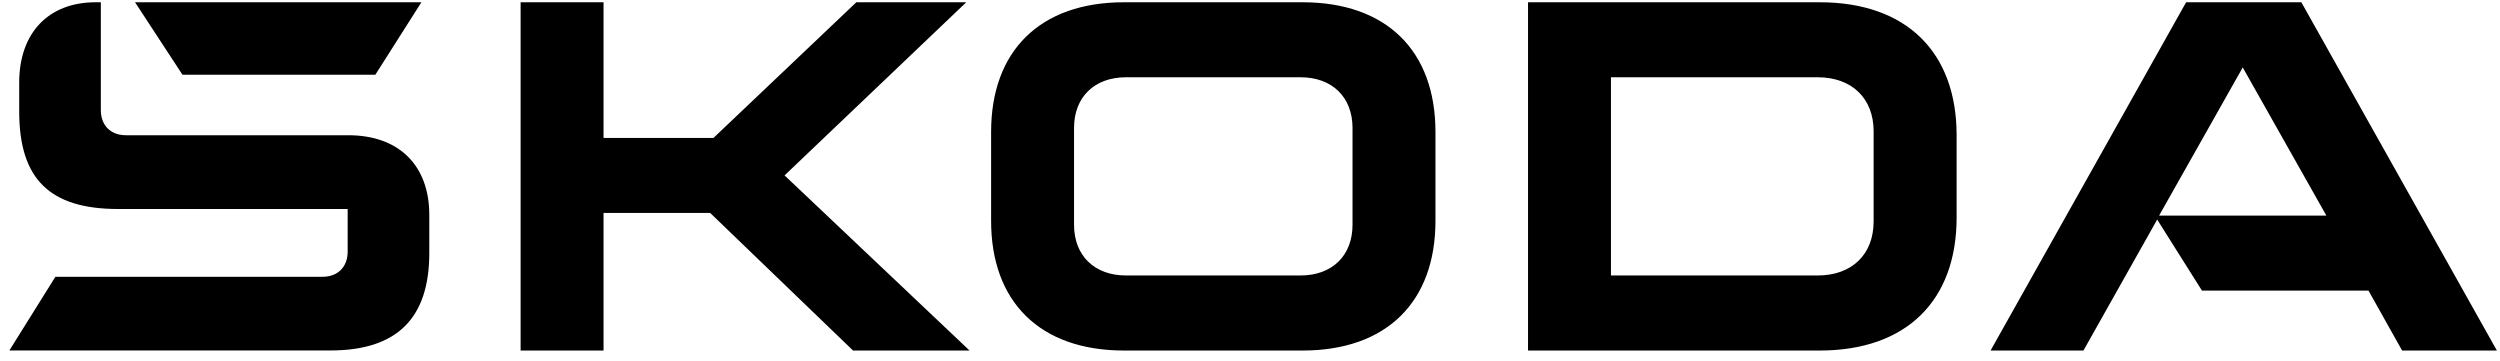 <?xml version="1.0" encoding="UTF-8"?>
<svg xmlns="http://www.w3.org/2000/svg" width="201" height="29" viewBox="0 0 201 29" fill="none">
  <g clip-path="url(#clip0_124_537)">
    <path d="M0.75 28.183L4.453 22.253H25.94C27.158 22.253 27.952 21.459 27.952 20.242V16.803H9.485C3.979 16.803 1.544 14.367 1.544 8.972V6.641C1.544 2.618 3.924 0.182 7.683 0.182H8.107V8.862C8.107 10.08 8.901 10.873 10.118 10.873H28.007C32.084 10.873 34.515 13.309 34.515 17.277V20.346C34.515 25.587 31.92 28.177 26.574 28.177H0.75V28.183ZM129.521 22.148H146.142C148.892 22.148 150.639 20.456 150.639 17.806V10.554C150.639 7.908 148.892 6.212 146.142 6.212H129.521V22.143V22.148ZM122.853 28.183V0.182H146.302C153.289 0.182 157.312 4.205 157.312 10.873V17.491C157.312 24.16 153.289 28.183 146.302 28.183H122.853ZM90.536 22.148H104.561C107.101 22.148 108.743 20.561 108.743 18.07V10.289C108.743 7.804 107.101 6.212 104.561 6.212H90.536C87.995 6.212 86.353 7.799 86.353 10.289V18.07C86.353 20.556 87.995 22.148 90.536 22.148ZM104.72 28.183H90.376C83.603 28.183 79.685 24.265 79.685 17.756V10.609C79.685 4.1 83.603 0.182 90.376 0.182H104.72C111.493 0.182 115.411 4.1 115.411 10.609V17.756C115.411 24.265 111.493 28.183 104.72 28.183ZM160.042 28.183L175.764 0.182H185.028L200.75 28.183H193.129L190.428 23.366H177.037L173.438 17.651L167.509 28.183H160.047H160.042ZM173.593 17.332H187.039L180.316 5.423L173.593 17.332ZM14.67 6.007L10.857 0.182H33.881L30.178 6.007H14.67ZM41.857 28.183V0.182H48.525V11.088H57.364L68.849 0.182H77.688L63.079 14.102L77.953 28.183H68.585L57.1 17.122H48.525V28.183H41.857Z" fill="black"></path>
  </g>
  <defs>
    <clipPath id="clip0_124_537">
      <rect width="200" height="28.472" fill="white" transform="translate(0.75 0.12)"></rect>
    </clipPath>
  </defs>
</svg>
